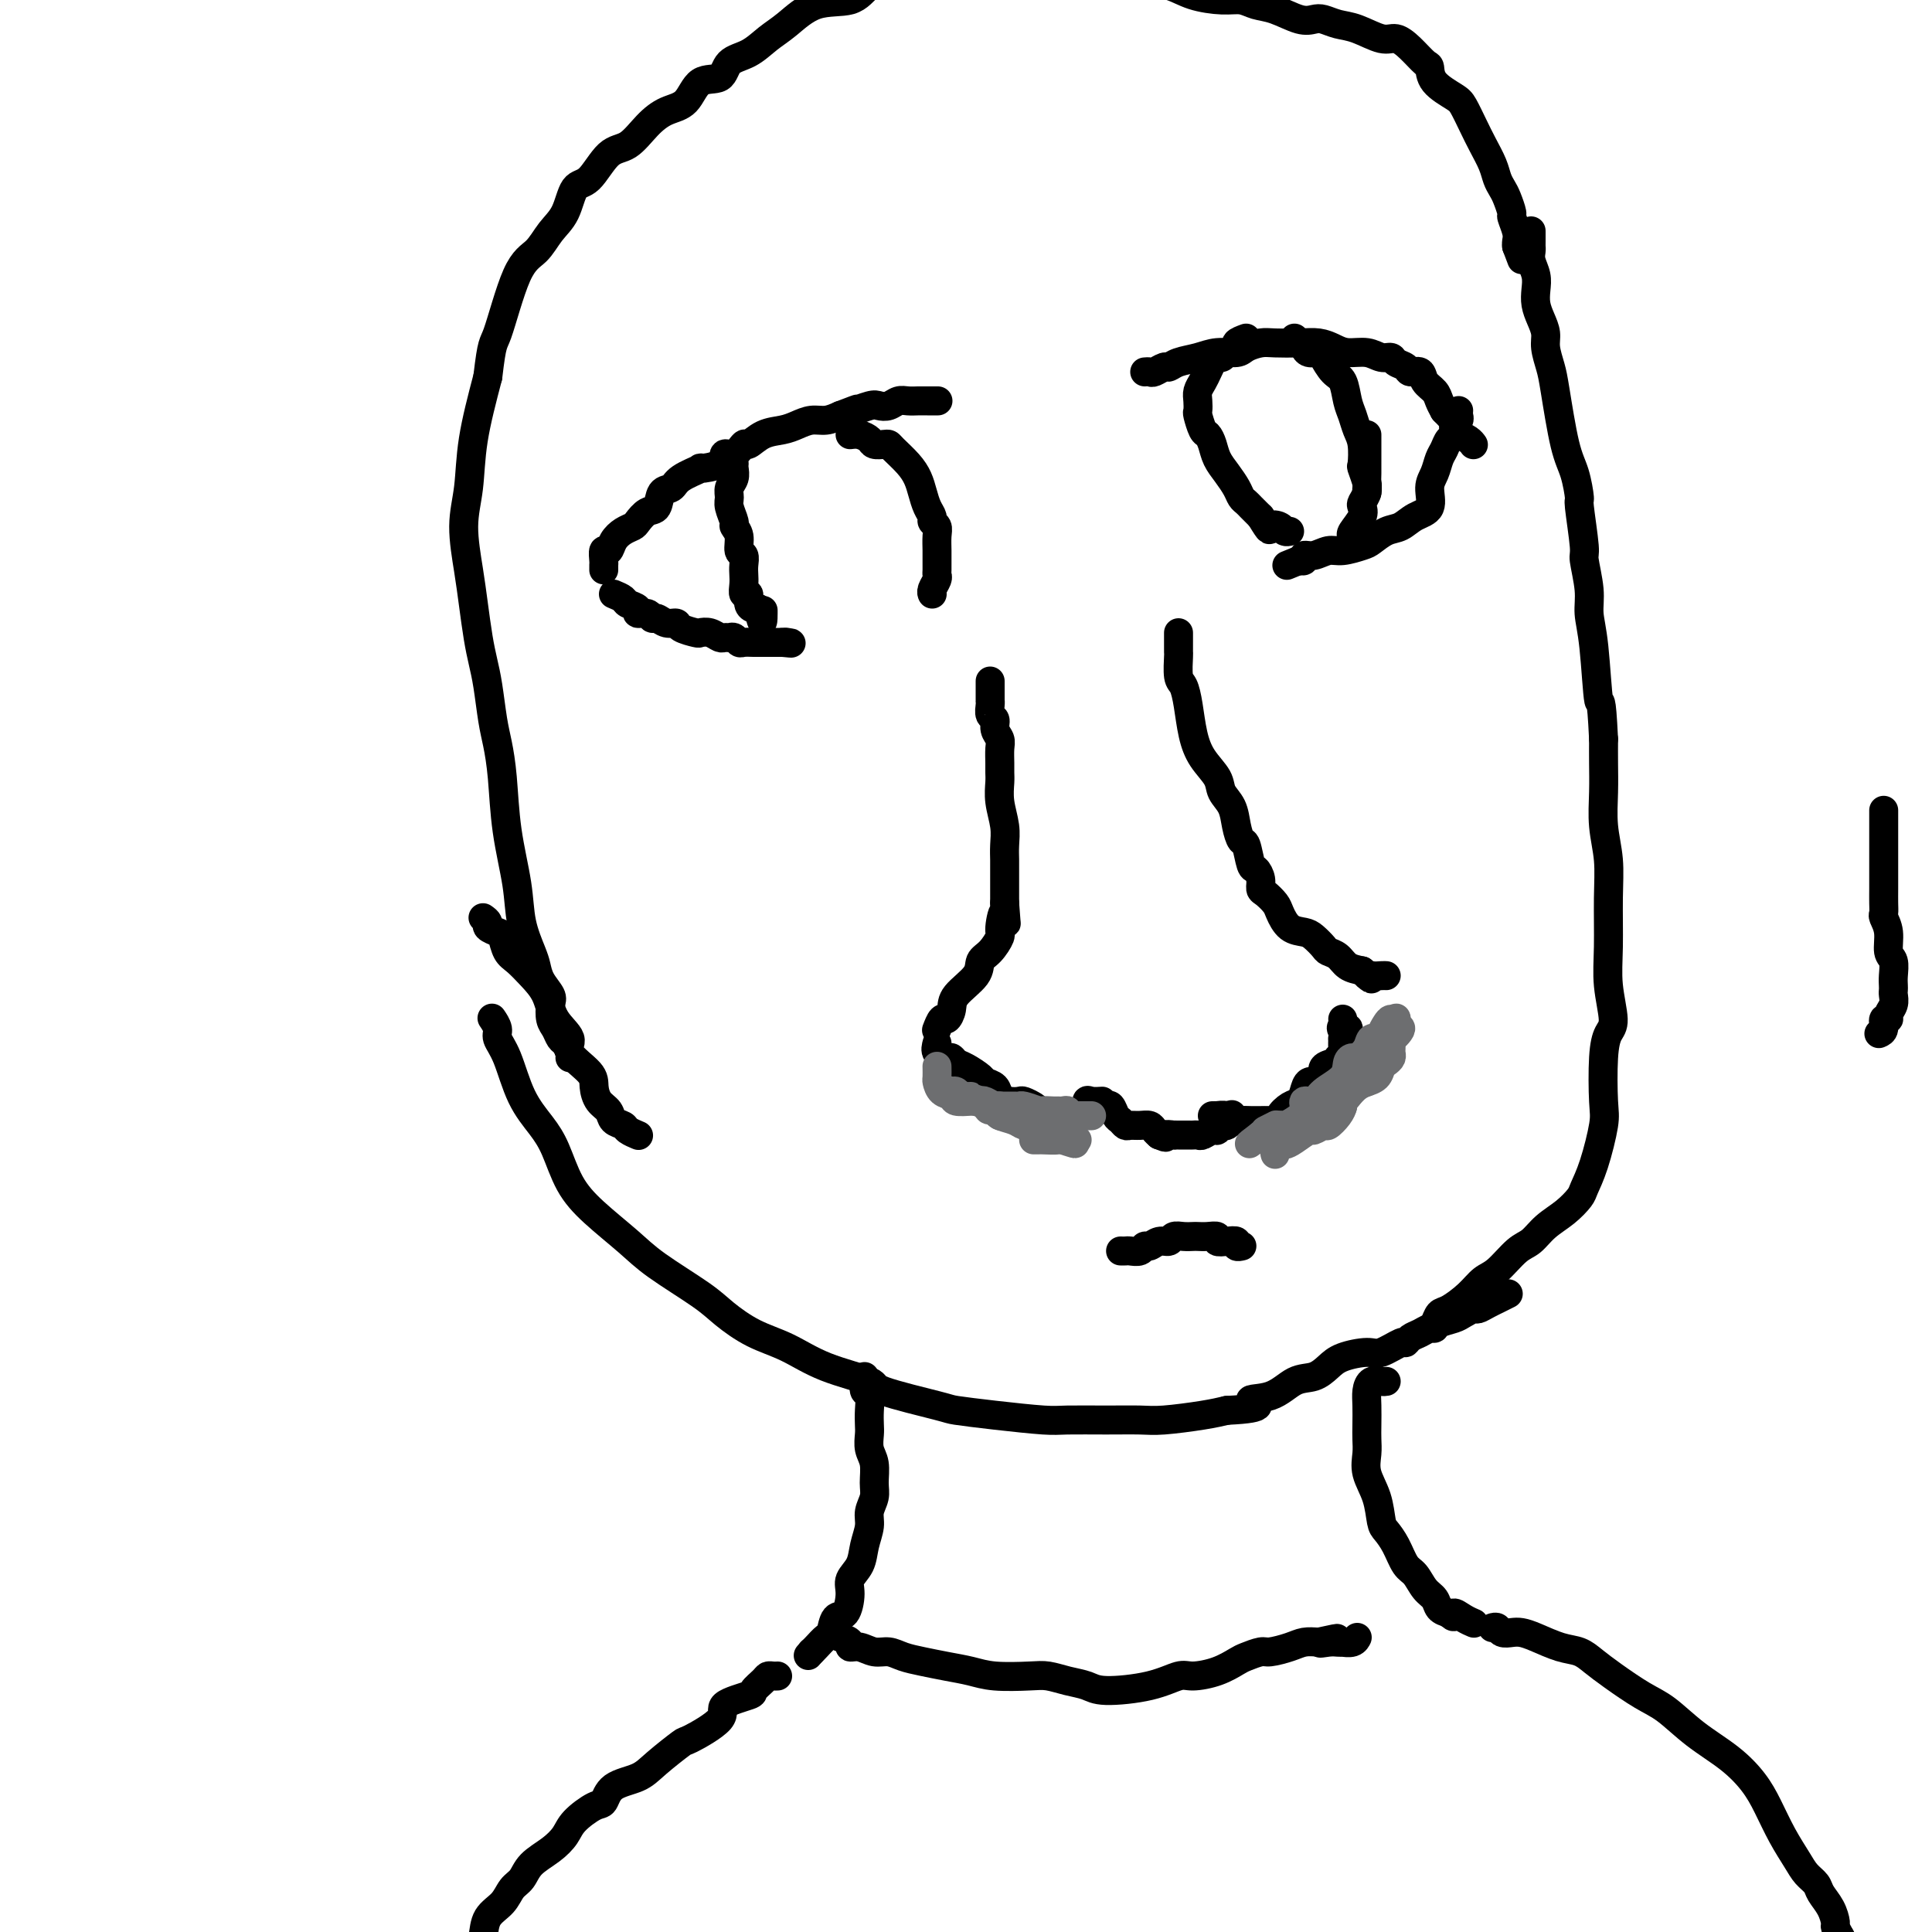 <svg viewBox='0 0 400 400' version='1.1' xmlns='http://www.w3.org/2000/svg' xmlns:xlink='http://www.w3.org/1999/xlink'><g fill='none' stroke='#000000' stroke-width='6' stroke-linecap='round' stroke-linejoin='round'><path d='M102,211c-0.125,-0.184 -0.250,-0.368 0,0c0.250,0.368 0.874,1.287 1,2c0.126,0.713 -0.248,1.220 0,2c0.248,0.780 1.118,1.835 2,4c0.882,2.165 1.776,5.441 3,8c1.224,2.559 2.777,4.400 4,6c1.223,1.600 2.114,2.961 3,5c0.886,2.039 1.766,4.758 3,7c1.234,2.242 2.821,4.006 5,6c2.179,1.994 4.951,4.218 7,6c2.049,1.782 3.375,3.123 6,5c2.625,1.877 6.549,4.291 9,6c2.451,1.709 3.429,2.713 5,4c1.571,1.287 3.735,2.857 6,4c2.265,1.143 4.632,1.858 7,3c2.368,1.142 4.738,2.712 8,4c3.262,1.288 7.417,2.295 9,3c1.583,0.705 0.595,1.107 3,2c2.405,0.893 8.205,2.278 11,3c2.795,0.722 2.587,0.782 4,1c1.413,0.218 4.447,0.594 8,1c3.553,0.406 7.626,0.842 10,1c2.374,0.158 3.051,0.039 5,0c1.949,-0.039 5.171,0.000 8,0c2.829,-0.000 5.263,-0.041 7,0c1.737,0.041 2.775,0.165 5,0c2.225,-0.165 5.636,-0.619 8,-1c2.364,-0.381 3.682,-0.691 5,-1'/><path d='M254,292c9.620,-0.439 5.669,-1.535 5,-2c-0.669,-0.465 1.943,-0.299 4,-1c2.057,-0.701 3.559,-2.269 5,-3c1.441,-0.731 2.821,-0.625 4,-1c1.179,-0.375 2.159,-1.233 3,-2c0.841,-0.767 1.545,-1.445 3,-2c1.455,-0.555 3.660,-0.989 5,-1c1.340,-0.011 1.815,0.401 3,0c1.185,-0.401 3.081,-1.614 4,-2c0.919,-0.386 0.863,0.055 1,0c0.137,-0.055 0.469,-0.606 1,-1c0.531,-0.394 1.262,-0.630 2,-1c0.738,-0.370 1.482,-0.872 2,-1c0.518,-0.128 0.811,0.119 1,0c0.189,-0.119 0.273,-0.606 1,-1c0.727,-0.394 2.095,-0.697 3,-1c0.905,-0.303 1.347,-0.607 2,-1c0.653,-0.393 1.518,-0.875 2,-1c0.482,-0.125 0.581,0.106 1,0c0.419,-0.106 1.156,-0.551 2,-1c0.844,-0.449 1.793,-0.904 2,-1c0.207,-0.096 -0.329,0.166 0,0c0.329,-0.166 1.523,-0.762 2,-1c0.477,-0.238 0.239,-0.119 0,0'/><path d='M296,275c0.343,-0.208 0.686,-0.416 1,-1c0.314,-0.584 0.600,-1.544 1,-2c0.400,-0.456 0.915,-0.409 2,-1c1.085,-0.591 2.741,-1.820 4,-3c1.259,-1.180 2.121,-2.311 3,-3c0.879,-0.689 1.775,-0.936 3,-2c1.225,-1.064 2.780,-2.947 4,-4c1.220,-1.053 2.105,-1.278 3,-2c0.895,-0.722 1.801,-1.942 3,-3c1.199,-1.058 2.693,-1.953 4,-3c1.307,-1.047 2.427,-2.246 3,-3c0.573,-0.754 0.598,-1.065 1,-2c0.402,-0.935 1.182,-2.495 2,-5c0.818,-2.505 1.674,-5.955 2,-8c0.326,-2.045 0.122,-2.684 0,-5c-0.122,-2.316 -0.162,-6.309 0,-9c0.162,-2.691 0.527,-4.079 1,-5c0.473,-0.921 1.056,-1.374 1,-3c-0.056,-1.626 -0.751,-4.424 -1,-7c-0.249,-2.576 -0.053,-4.928 0,-8c0.053,-3.072 -0.038,-6.862 0,-10c0.038,-3.138 0.206,-5.623 0,-8c-0.206,-2.377 -0.787,-4.648 -1,-7c-0.213,-2.352 -0.057,-4.787 0,-7c0.057,-2.213 0.016,-4.204 0,-6c-0.016,-1.796 -0.008,-3.398 0,-5'/><path d='M332,153c-0.493,-10.216 -0.725,-6.755 -1,-8c-0.275,-1.245 -0.595,-7.195 -1,-11c-0.405,-3.805 -0.897,-5.466 -1,-7c-0.103,-1.534 0.183,-2.943 0,-5c-0.183,-2.057 -0.836,-4.763 -1,-6c-0.164,-1.237 0.161,-1.006 0,-3c-0.161,-1.994 -0.806,-6.214 -1,-8c-0.194,-1.786 0.065,-1.138 0,-2c-0.065,-0.862 -0.452,-3.235 -1,-5c-0.548,-1.765 -1.256,-2.923 -2,-6c-0.744,-3.077 -1.523,-8.073 -2,-11c-0.477,-2.927 -0.653,-3.784 -1,-5c-0.347,-1.216 -0.864,-2.790 -1,-4c-0.136,-1.210 0.108,-2.056 0,-3c-0.108,-0.944 -0.569,-1.986 -1,-3c-0.431,-1.014 -0.834,-2.002 -1,-3c-0.166,-0.998 -0.097,-2.008 0,-3c0.097,-0.992 0.222,-1.966 0,-3c-0.222,-1.034 -0.792,-2.127 -1,-3c-0.208,-0.873 -0.056,-1.527 0,-2c0.056,-0.473 0.015,-0.766 0,-1c-0.015,-0.234 -0.004,-0.409 0,-1c0.004,-0.591 0.001,-1.597 0,-2c-0.001,-0.403 -0.001,-0.201 0,0'/><path d='M118,219c0.089,-0.213 0.178,-0.426 0,-1c-0.178,-0.574 -0.623,-1.509 -1,-2c-0.377,-0.491 -0.688,-0.539 -1,-1c-0.312,-0.461 -0.626,-1.333 -1,-2c-0.374,-0.667 -0.807,-1.127 -1,-2c-0.193,-0.873 -0.145,-2.160 0,-3c0.145,-0.840 0.386,-1.233 0,-2c-0.386,-0.767 -1.398,-1.908 -2,-3c-0.602,-1.092 -0.795,-2.135 -1,-3c-0.205,-0.865 -0.422,-1.552 -1,-3c-0.578,-1.448 -1.517,-3.657 -2,-6c-0.483,-2.343 -0.511,-4.819 -1,-8c-0.489,-3.181 -1.441,-7.067 -2,-11c-0.559,-3.933 -0.727,-7.913 -1,-11c-0.273,-3.087 -0.650,-5.281 -1,-7c-0.350,-1.719 -0.671,-2.961 -1,-5c-0.329,-2.039 -0.665,-4.873 -1,-7c-0.335,-2.127 -0.669,-3.547 -1,-5c-0.331,-1.453 -0.660,-2.941 -1,-5c-0.340,-2.059 -0.692,-4.691 -1,-7c-0.308,-2.309 -0.571,-4.296 -1,-7c-0.429,-2.704 -1.022,-6.127 -1,-9c0.022,-2.873 0.660,-5.197 1,-8c0.340,-2.803 0.383,-6.087 1,-10c0.617,-3.913 1.809,-8.457 3,-13'/><path d='M101,78c0.884,-7.565 1.094,-6.478 2,-9c0.906,-2.522 2.507,-8.652 4,-12c1.493,-3.348 2.877,-3.915 4,-5c1.123,-1.085 1.983,-2.687 3,-4c1.017,-1.313 2.190,-2.338 3,-4c0.810,-1.662 1.259,-3.960 2,-5c0.741,-1.040 1.776,-0.821 3,-2c1.224,-1.179 2.639,-3.755 4,-5c1.361,-1.245 2.670,-1.157 4,-2c1.330,-0.843 2.682,-2.615 4,-4c1.318,-1.385 2.602,-2.381 4,-3c1.398,-0.619 2.908,-0.861 4,-2c1.092,-1.139 1.765,-3.176 3,-4c1.235,-0.824 3.031,-0.435 4,-1c0.969,-0.565 1.109,-2.086 2,-3c0.891,-0.914 2.531,-1.223 4,-2c1.469,-0.777 2.765,-2.021 4,-3c1.235,-0.979 2.407,-1.692 4,-3c1.593,-1.308 3.608,-3.211 6,-4c2.392,-0.789 5.163,-0.463 7,-1c1.837,-0.537 2.740,-1.938 4,-3c1.260,-1.062 2.876,-1.786 5,-2c2.124,-0.214 4.757,0.083 6,0c1.243,-0.083 1.097,-0.545 2,-1c0.903,-0.455 2.855,-0.904 5,-1c2.145,-0.096 4.483,0.159 7,0c2.517,-0.159 5.213,-0.733 7,-1c1.787,-0.267 2.665,-0.226 4,0c1.335,0.226 3.129,0.638 5,1c1.871,0.362 3.820,0.675 6,1c2.180,0.325 4.590,0.663 7,1'/><path d='M234,-5c6.292,0.503 4.021,0.761 4,1c-0.021,0.239 2.209,0.460 4,1c1.791,0.540 3.142,1.400 5,2c1.858,0.600 4.223,0.939 6,1c1.777,0.061 2.966,-0.155 4,0c1.034,0.155 1.915,0.682 3,1c1.085,0.318 2.376,0.428 4,1c1.624,0.572 3.580,1.605 5,2c1.420,0.395 2.302,0.152 3,0c0.698,-0.152 1.212,-0.214 2,0c0.788,0.214 1.852,0.703 3,1c1.148,0.297 2.381,0.402 4,1c1.619,0.598 3.625,1.689 5,2c1.375,0.311 2.120,-0.157 3,0c0.880,0.157 1.895,0.938 3,2c1.105,1.062 2.298,2.404 3,3c0.702,0.596 0.912,0.445 1,1c0.088,0.555 0.054,1.817 1,3c0.946,1.183 2.873,2.287 4,3c1.127,0.713 1.454,1.034 2,2c0.546,0.966 1.312,2.577 2,4c0.688,1.423 1.297,2.659 2,4c0.703,1.341 1.499,2.787 2,4c0.501,1.213 0.708,2.193 1,3c0.292,0.807 0.671,1.441 1,2c0.329,0.559 0.610,1.042 1,2c0.390,0.958 0.889,2.389 1,3c0.111,0.611 -0.166,0.401 0,1c0.166,0.599 0.775,2.007 1,3c0.225,0.993 0.064,1.569 0,2c-0.064,0.431 -0.032,0.715 0,1'/><path d='M314,51c1.833,4.833 0.917,2.417 0,0'/><path d='M100,190c0.477,0.337 0.953,0.675 1,1c0.047,0.325 -0.336,0.639 0,1c0.336,0.361 1.391,0.771 2,1c0.609,0.229 0.772,0.279 1,1c0.228,0.721 0.520,2.114 1,3c0.480,0.886 1.146,1.266 2,2c0.854,0.734 1.896,1.823 3,3c1.104,1.177 2.272,2.444 3,4c0.728,1.556 1.018,3.403 2,5c0.982,1.597 2.657,2.946 3,4c0.343,1.054 -0.647,1.815 0,3c0.647,1.185 2.932,2.793 4,4c1.068,1.207 0.920,2.011 1,3c0.080,0.989 0.387,2.163 1,3c0.613,0.837 1.531,1.338 2,2c0.469,0.662 0.490,1.484 1,2c0.510,0.516 1.508,0.726 2,1c0.492,0.274 0.479,0.612 1,1c0.521,0.388 1.578,0.825 2,1c0.422,0.175 0.211,0.087 0,0'/><path d='M205,141c0.000,0.371 0.000,0.742 0,1c-0.000,0.258 -0.001,0.402 0,1c0.001,0.598 0.004,1.651 0,2c-0.004,0.349 -0.016,-0.006 0,0c0.016,0.006 0.061,0.372 0,1c-0.061,0.628 -0.227,1.518 0,2c0.227,0.482 0.845,0.555 1,1c0.155,0.445 -0.155,1.260 0,2c0.155,0.740 0.774,1.404 1,2c0.226,0.596 0.060,1.123 0,2c-0.060,0.877 -0.012,2.103 0,3c0.012,0.897 -0.011,1.464 0,2c0.011,0.536 0.055,1.040 0,2c-0.055,0.960 -0.211,2.377 0,4c0.211,1.623 0.789,3.453 1,5c0.211,1.547 0.057,2.812 0,4c-0.057,1.188 -0.015,2.298 0,3c0.015,0.702 0.004,0.997 0,2c-0.004,1.003 -0.001,2.715 0,4c0.001,1.285 0.001,2.142 0,3'/><path d='M208,187c0.531,7.408 0.359,2.929 0,2c-0.359,-0.929 -0.905,1.692 -1,3c-0.095,1.308 0.262,1.302 0,2c-0.262,0.698 -1.141,2.102 -2,3c-0.859,0.898 -1.697,1.292 -2,2c-0.303,0.708 -0.070,1.729 -1,3c-0.930,1.271 -3.023,2.793 -4,4c-0.977,1.207 -0.836,2.100 -1,3c-0.164,0.900 -0.632,1.808 -1,2c-0.368,0.192 -0.638,-0.333 -1,0c-0.362,0.333 -0.818,1.524 -1,2c-0.182,0.476 -0.091,0.238 0,0'/><path d='M244,131c0.002,0.619 0.003,1.239 0,2c-0.003,0.761 -0.012,1.664 0,2c0.012,0.336 0.044,0.105 0,1c-0.044,0.895 -0.165,2.917 0,4c0.165,1.083 0.615,1.227 1,2c0.385,0.773 0.704,2.174 1,4c0.296,1.826 0.569,4.077 1,6c0.431,1.923 1.018,3.518 2,5c0.982,1.482 2.357,2.849 3,4c0.643,1.151 0.553,2.084 1,3c0.447,0.916 1.429,1.815 2,3c0.571,1.185 0.730,2.656 1,4c0.270,1.344 0.651,2.562 1,3c0.349,0.438 0.667,0.096 1,1c0.333,0.904 0.679,3.053 1,4c0.321,0.947 0.615,0.691 1,1c0.385,0.309 0.862,1.184 1,2c0.138,0.816 -0.063,1.574 0,2c0.063,0.426 0.391,0.520 1,1c0.609,0.480 1.500,1.346 2,2c0.500,0.654 0.610,1.096 1,2c0.390,0.904 1.059,2.270 2,3c0.941,0.730 2.153,0.825 3,1c0.847,0.175 1.328,0.432 2,1c0.672,0.568 1.534,1.448 2,2c0.466,0.552 0.537,0.777 1,1c0.463,0.223 1.317,0.445 2,1c0.683,0.555 1.195,1.444 2,2c0.805,0.556 1.902,0.778 3,1'/><path d='M282,201c3.288,2.702 1.508,1.456 1,1c-0.508,-0.456 0.256,-0.122 1,0c0.744,0.122 1.470,0.033 2,0c0.530,-0.033 0.866,-0.009 1,0c0.134,0.009 0.067,0.005 0,0'/><path d='M194,216c-0.202,0.725 -0.403,1.450 0,2c0.403,0.550 1.411,0.925 2,1c0.589,0.075 0.758,-0.148 1,0c0.242,0.148 0.555,0.669 1,1c0.445,0.331 1.022,0.474 2,1c0.978,0.526 2.359,1.437 3,2c0.641,0.563 0.543,0.778 1,1c0.457,0.222 1.469,0.451 2,1c0.531,0.549 0.580,1.418 1,2c0.420,0.582 1.212,0.877 2,1c0.788,0.123 1.572,0.075 2,0c0.428,-0.075 0.500,-0.178 1,0c0.500,0.178 1.428,0.636 2,1c0.572,0.364 0.788,0.633 1,1c0.212,0.367 0.422,0.830 1,1c0.578,0.170 1.526,0.045 2,0c0.474,-0.045 0.474,-0.012 1,0c0.526,0.012 1.579,0.003 2,0c0.421,-0.003 0.211,-0.002 0,0'/><path d='M221,231c2.266,0.457 1.929,0.098 2,0c0.071,-0.098 0.548,0.065 1,0c0.452,-0.065 0.878,-0.357 1,-1c0.122,-0.643 -0.060,-1.636 0,-2c0.060,-0.364 0.362,-0.098 1,0c0.638,0.098 1.611,0.028 2,0c0.389,-0.028 0.195,-0.014 0,0'/><path d='M226,229c0.756,-0.015 1.512,-0.029 2,0c0.488,0.029 0.708,0.103 1,0c0.292,-0.103 0.655,-0.381 1,0c0.345,0.381 0.673,1.423 1,2c0.327,0.577 0.655,0.690 1,1c0.345,0.310 0.708,0.818 1,1c0.292,0.182 0.512,0.038 1,0c0.488,-0.038 1.244,0.031 2,0c0.756,-0.031 1.511,-0.162 2,0c0.489,0.162 0.711,0.618 1,1c0.289,0.382 0.644,0.691 1,1'/><path d='M240,235c2.269,0.928 0.940,0.249 1,0c0.060,-0.249 1.507,-0.067 2,0c0.493,0.067 0.030,0.018 0,0c-0.030,-0.018 0.372,-0.004 1,0c0.628,0.004 1.481,-0.003 2,0c0.519,0.003 0.704,0.016 1,0c0.296,-0.016 0.705,-0.061 1,0c0.295,0.061 0.478,0.229 1,0c0.522,-0.229 1.383,-0.853 2,-1c0.617,-0.147 0.988,0.184 1,0c0.012,-0.184 -0.337,-0.884 0,-1c0.337,-0.116 1.360,0.354 2,0c0.640,-0.354 0.897,-1.530 1,-2c0.103,-0.470 0.051,-0.235 0,0'/><path d='M251,231c0.468,-0.008 0.936,-0.016 1,0c0.064,0.016 -0.278,0.057 0,0c0.278,-0.057 1.174,-0.211 2,0c0.826,0.211 1.583,0.789 2,1c0.417,0.211 0.495,0.056 1,0c0.505,-0.056 1.435,-0.015 2,0c0.565,0.015 0.763,0.002 1,0c0.237,-0.002 0.514,0.007 1,0c0.486,-0.007 1.180,-0.028 2,0c0.820,0.028 1.764,0.107 2,0c0.236,-0.107 -0.236,-0.401 0,-1c0.236,-0.599 1.180,-1.505 2,-2c0.820,-0.495 1.516,-0.579 2,-1c0.484,-0.421 0.755,-1.177 1,-2c0.245,-0.823 0.465,-1.712 1,-2c0.535,-0.288 1.386,0.025 2,0c0.614,-0.025 0.991,-0.388 1,-1c0.009,-0.612 -0.352,-1.472 0,-2c0.352,-0.528 1.415,-0.723 2,-1c0.585,-0.277 0.693,-0.635 1,-1c0.307,-0.365 0.814,-0.737 1,-1c0.186,-0.263 0.050,-0.417 0,-1c-0.050,-0.583 -0.014,-1.595 0,-2c0.014,-0.405 0.007,-0.202 0,0'/><path d='M278,215c2.321,-3.038 0.622,-2.134 0,-2c-0.622,0.134 -0.167,-0.502 0,-1c0.167,-0.498 0.048,-0.856 0,-1c-0.048,-0.144 -0.024,-0.072 0,0'/></g>
<g fill='none' stroke='#6D6E70' stroke-width='6' stroke-linecap='round' stroke-linejoin='round'><path d='M194,221c-0.004,-0.211 -0.008,-0.422 0,0c0.008,0.422 0.027,1.476 0,2c-0.027,0.524 -0.102,0.519 0,1c0.102,0.481 0.381,1.450 1,2c0.619,0.550 1.579,0.682 2,1c0.421,0.318 0.302,0.821 1,1c0.698,0.179 2.214,0.034 3,0c0.786,-0.034 0.841,0.043 1,0c0.159,-0.043 0.423,-0.208 1,0c0.577,0.208 1.468,0.788 2,1c0.532,0.212 0.706,0.057 1,0c0.294,-0.057 0.707,-0.016 1,0c0.293,0.016 0.465,0.007 1,0c0.535,-0.007 1.432,-0.012 2,0c0.568,0.012 0.807,0.042 1,0c0.193,-0.042 0.341,-0.155 1,0c0.659,0.155 1.830,0.577 3,1'/><path d='M215,230c2.903,0.464 1.160,0.123 1,0c-0.160,-0.123 1.261,-0.029 2,0c0.739,0.029 0.795,-0.006 1,0c0.205,0.006 0.559,0.054 1,0c0.441,-0.054 0.967,-0.211 1,0c0.033,0.211 -0.429,0.789 -1,1c-0.571,0.211 -1.252,0.057 -2,0c-0.748,-0.057 -1.563,-0.015 -2,0c-0.437,0.015 -0.497,0.004 -1,0c-0.503,-0.004 -1.448,-0.001 -2,0c-0.552,0.001 -0.711,0.001 -1,0c-0.289,-0.001 -0.707,-0.003 -1,0c-0.293,0.003 -0.460,0.011 -1,0c-0.540,-0.011 -1.453,-0.041 -2,0c-0.547,0.041 -0.728,0.155 -1,0c-0.272,-0.155 -0.636,-0.577 -1,-1'/><path d='M206,230c-2.437,-0.160 -1.028,-0.561 -1,-1c0.028,-0.439 -1.324,-0.916 -2,-1c-0.676,-0.084 -0.677,0.225 -1,0c-0.323,-0.225 -0.970,-0.984 -1,-1c-0.030,-0.016 0.555,0.713 1,1c0.445,0.287 0.748,0.133 1,0c0.252,-0.133 0.451,-0.246 1,0c0.549,0.246 1.446,0.851 2,1c0.554,0.149 0.763,-0.157 1,0c0.237,0.157 0.501,0.778 1,1c0.499,0.222 1.233,0.045 2,0c0.767,-0.045 1.567,0.040 2,0c0.433,-0.040 0.500,-0.207 1,0c0.500,0.207 1.433,0.787 2,1c0.567,0.213 0.768,0.057 1,0c0.232,-0.057 0.495,-0.016 1,0c0.505,0.016 1.253,0.008 2,0'/><path d='M219,231c2.649,0.464 1.273,0.124 1,0c-0.273,-0.124 0.557,-0.033 1,0c0.443,0.033 0.497,0.009 1,0c0.503,-0.009 1.454,-0.002 2,0c0.546,0.002 0.685,0.001 1,0c0.315,-0.001 0.804,-0.000 1,0c0.196,0.000 0.098,0.000 0,0'/><path d='M264,239c-0.093,-0.306 -0.186,-0.612 0,-1c0.186,-0.388 0.650,-0.859 1,-1c0.350,-0.141 0.584,0.049 1,0c0.416,-0.049 1.014,-0.337 2,-1c0.986,-0.663 2.362,-1.700 3,-2c0.638,-0.300 0.539,0.137 1,0c0.461,-0.137 1.482,-0.848 2,-1c0.518,-0.152 0.533,0.255 1,0c0.467,-0.255 1.384,-1.173 2,-2c0.616,-0.827 0.929,-1.565 1,-2c0.071,-0.435 -0.101,-0.567 0,-1c0.101,-0.433 0.475,-1.166 1,-2c0.525,-0.834 1.201,-1.767 2,-2c0.799,-0.233 1.719,0.236 2,0c0.281,-0.236 -0.079,-1.176 0,-2c0.079,-0.824 0.596,-1.533 1,-2c0.404,-0.467 0.696,-0.692 1,-1c0.304,-0.308 0.620,-0.698 1,-1c0.380,-0.302 0.823,-0.515 1,-1c0.177,-0.485 0.089,-1.243 0,-2'/><path d='M287,215c1.623,-2.357 0.682,-0.249 1,0c0.318,0.249 1.896,-1.360 2,-2c0.104,-0.640 -1.266,-0.309 -2,0c-0.734,0.309 -0.830,0.598 -1,1c-0.170,0.402 -0.412,0.916 -1,1c-0.588,0.084 -1.520,-0.263 -2,0c-0.480,0.263 -0.507,1.137 -1,2c-0.493,0.863 -1.452,1.715 -2,2c-0.548,0.285 -0.684,0.004 -1,0c-0.316,-0.004 -0.811,0.271 -1,1c-0.189,0.729 -0.074,1.914 -1,3c-0.926,1.086 -2.895,2.073 -4,3c-1.105,0.927 -1.346,1.793 -2,2c-0.654,0.207 -1.719,-0.247 -2,0c-0.281,0.247 0.223,1.193 0,2c-0.223,0.807 -1.172,1.474 -2,2c-0.828,0.526 -1.534,0.912 -2,1c-0.466,0.088 -0.692,-0.121 -1,0c-0.308,0.121 -0.698,0.571 -1,1c-0.302,0.429 -0.515,0.837 -1,1c-0.485,0.163 -1.243,0.082 -2,0'/><path d='M261,235c-4.514,3.448 -1.298,1.068 0,0c1.298,-1.068 0.680,-0.824 1,-1c0.320,-0.176 1.580,-0.772 2,-1c0.420,-0.228 0.000,-0.088 1,0c1.000,0.088 3.420,0.126 5,0c1.580,-0.126 2.321,-0.414 3,-1c0.679,-0.586 1.298,-1.470 2,-2c0.702,-0.530 1.489,-0.706 2,-1c0.511,-0.294 0.748,-0.705 1,-1c0.252,-0.295 0.519,-0.473 1,-1c0.481,-0.527 1.176,-1.402 2,-2c0.824,-0.598 1.779,-0.920 2,-1c0.221,-0.080 -0.291,0.081 0,0c0.291,-0.081 1.384,-0.403 2,-1c0.616,-0.597 0.753,-1.468 1,-2c0.247,-0.532 0.602,-0.724 1,-1c0.398,-0.276 0.839,-0.638 1,-1c0.161,-0.362 0.043,-0.726 0,-1c-0.043,-0.274 -0.012,-0.458 0,-1c0.012,-0.542 0.003,-1.440 0,-2c-0.003,-0.560 -0.002,-0.780 0,-1'/><path d='M288,214c0.694,-1.497 0.929,-0.739 1,-1c0.071,-0.261 -0.024,-1.541 0,-2c0.024,-0.459 0.165,-0.095 0,0c-0.165,0.095 -0.636,-0.078 -1,0c-0.364,0.078 -0.622,0.406 -1,1c-0.378,0.594 -0.876,1.454 -1,2c-0.124,0.546 0.125,0.779 0,1c-0.125,0.221 -0.625,0.430 -1,1c-0.375,0.570 -0.625,1.501 -1,2c-0.375,0.499 -0.874,0.566 -1,1c-0.126,0.434 0.121,1.233 0,2c-0.121,0.767 -0.611,1.501 -1,2c-0.389,0.499 -0.679,0.764 -1,1c-0.321,0.236 -0.674,0.442 -1,1c-0.326,0.558 -0.623,1.469 -1,2c-0.377,0.531 -0.832,0.681 -1,1c-0.168,0.319 -0.048,0.805 0,1c0.048,0.195 0.024,0.097 0,0'/><path d='M271,234c0.190,-0.480 0.379,-0.959 1,-1c0.621,-0.041 1.673,0.357 2,0c0.327,-0.357 -0.070,-1.469 0,-2c0.070,-0.531 0.606,-0.483 1,-1c0.394,-0.517 0.644,-1.601 1,-2c0.356,-0.399 0.816,-0.114 1,0c0.184,0.114 0.092,0.057 0,0'/><path d='M197,226c0.316,-0.120 0.633,-0.239 1,0c0.367,0.239 0.785,0.838 1,1c0.215,0.162 0.227,-0.111 1,0c0.773,0.111 2.308,0.607 3,1c0.692,0.393 0.541,0.683 1,1c0.459,0.317 1.526,0.660 2,1c0.474,0.340 0.353,0.678 1,1c0.647,0.322 2.060,0.629 3,1c0.940,0.371 1.407,0.807 2,1c0.593,0.193 1.312,0.143 2,0c0.688,-0.143 1.345,-0.378 2,0c0.655,0.378 1.309,1.369 2,2c0.691,0.631 1.420,0.901 2,1c0.580,0.099 1.011,0.027 1,0c-0.011,-0.027 -0.465,-0.007 0,0c0.465,0.007 1.847,0.002 2,0c0.153,-0.002 -0.924,-0.001 -2,0'/><path d='M221,236c3.501,1.547 0.255,0.415 -1,0c-1.255,-0.415 -0.519,-0.111 -1,0c-0.481,0.111 -2.181,0.030 -3,0c-0.819,-0.030 -0.759,-0.008 -1,0c-0.241,0.008 -0.783,0.002 -1,0c-0.217,-0.002 -0.108,-0.001 0,0'/></g>
<g fill='none' stroke='#000000' stroke-width='6' stroke-linecap='round' stroke-linejoin='round'><path d='M125,118c-0.007,-0.373 -0.014,-0.747 0,-1c0.014,-0.253 0.048,-0.386 0,-1c-0.048,-0.614 -0.178,-1.709 0,-2c0.178,-0.291 0.663,0.221 1,0c0.337,-0.221 0.527,-1.177 1,-2c0.473,-0.823 1.230,-1.514 2,-2c0.770,-0.486 1.553,-0.768 2,-1c0.447,-0.232 0.557,-0.415 1,-1c0.443,-0.585 1.218,-1.574 2,-2c0.782,-0.426 1.571,-0.290 2,-1c0.429,-0.710 0.500,-2.267 1,-3c0.500,-0.733 1.431,-0.643 2,-1c0.569,-0.357 0.778,-1.162 2,-2c1.222,-0.838 3.457,-1.711 4,-2c0.543,-0.289 -0.608,0.006 0,0c0.608,-0.006 2.973,-0.311 4,-1c1.027,-0.689 0.714,-1.760 1,-2c0.286,-0.240 1.172,0.353 2,0c0.828,-0.353 1.600,-1.652 2,-2c0.400,-0.348 0.428,0.257 1,0c0.572,-0.257 1.689,-1.374 3,-2c1.311,-0.626 2.815,-0.759 4,-1c1.185,-0.241 2.050,-0.590 3,-1c0.950,-0.410 1.987,-0.879 3,-1c1.013,-0.121 2.004,0.108 3,0c0.996,-0.108 1.998,-0.554 3,-1'/><path d='M174,86c5.628,-2.178 3.199,-1.123 3,-1c-0.199,0.123 1.833,-0.685 3,-1c1.167,-0.315 1.468,-0.137 2,0c0.532,0.137 1.295,0.233 2,0c0.705,-0.233 1.354,-0.794 2,-1c0.646,-0.206 1.291,-0.055 2,0c0.709,0.055 1.483,0.015 2,0c0.517,-0.015 0.778,-0.004 1,0c0.222,0.004 0.406,0.001 1,0c0.594,-0.001 1.598,-0.000 2,0c0.402,0.000 0.201,0.000 0,0'/><path d='M127,123c0.797,0.331 1.593,0.662 2,1c0.407,0.338 0.424,0.683 1,1c0.576,0.317 1.712,0.606 2,1c0.288,0.394 -0.271,0.894 0,1c0.271,0.106 1.372,-0.183 2,0c0.628,0.183 0.782,0.836 1,1c0.218,0.164 0.500,-0.163 1,0c0.500,0.163 1.218,0.814 2,1c0.782,0.186 1.627,-0.095 2,0c0.373,0.095 0.275,0.565 1,1c0.725,0.435 2.274,0.834 3,1c0.726,0.166 0.628,0.097 1,0c0.372,-0.097 1.213,-0.223 2,0c0.787,0.223 1.521,0.796 2,1c0.479,0.204 0.705,0.041 1,0c0.295,-0.041 0.660,0.042 1,0c0.340,-0.042 0.654,-0.207 1,0c0.346,0.207 0.722,0.788 1,1c0.278,0.212 0.456,0.057 1,0c0.544,-0.057 1.454,-0.015 2,0c0.546,0.015 0.726,0.004 1,0c0.274,-0.004 0.640,-0.001 1,0c0.360,0.001 0.712,0.000 1,0c0.288,-0.000 0.511,-0.000 1,0c0.489,0.000 1.245,0.000 2,0'/><path d='M162,133c3.022,0.311 1.578,0.089 1,0c-0.578,-0.089 -0.289,-0.044 0,0'/><path d='M152,96c-0.031,0.243 -0.062,0.487 0,1c0.062,0.513 0.217,1.297 0,2c-0.217,0.703 -0.805,1.326 -1,2c-0.195,0.674 0.004,1.401 0,2c-0.004,0.599 -0.212,1.071 0,2c0.212,0.929 0.845,2.314 1,3c0.155,0.686 -0.169,0.673 0,1c0.169,0.327 0.830,0.994 1,2c0.170,1.006 -0.150,2.352 0,3c0.150,0.648 0.771,0.598 1,1c0.229,0.402 0.065,1.255 0,2c-0.065,0.745 -0.032,1.383 0,2c0.032,0.617 0.064,1.213 0,2c-0.064,0.787 -0.224,1.766 0,2c0.224,0.234 0.833,-0.278 1,0c0.167,0.278 -0.109,1.344 0,2c0.109,0.656 0.603,0.902 1,1c0.397,0.098 0.699,0.049 1,0'/><path d='M157,126c1.000,4.889 1.000,2.111 1,1c0.000,-1.111 0.000,-0.556 0,0'/><path d='M176,90c0.635,-0.083 1.270,-0.166 2,0c0.730,0.166 1.556,0.582 2,1c0.444,0.418 0.507,0.839 1,1c0.493,0.161 1.417,0.062 2,0c0.583,-0.062 0.825,-0.089 1,0c0.175,0.089 0.284,0.292 1,1c0.716,0.708 2.038,1.919 3,3c0.962,1.081 1.563,2.030 2,3c0.437,0.970 0.709,1.961 1,3c0.291,1.039 0.600,2.126 1,3c0.400,0.874 0.892,1.536 1,2c0.108,0.464 -0.167,0.729 0,1c0.167,0.271 0.777,0.549 1,1c0.223,0.451 0.060,1.077 0,2c-0.060,0.923 -0.015,2.144 0,3c0.015,0.856 0.000,1.346 0,2c-0.000,0.654 0.014,1.471 0,2c-0.014,0.529 -0.056,0.769 0,1c0.056,0.231 0.211,0.454 0,1c-0.211,0.546 -0.788,1.416 -1,2c-0.212,0.584 -0.061,0.881 0,1c0.061,0.119 0.030,0.059 0,0'/><path d='M237,77c0.364,-0.032 0.729,-0.064 1,0c0.271,0.064 0.449,0.225 1,0c0.551,-0.225 1.476,-0.835 2,-1c0.524,-0.165 0.648,0.114 1,0c0.352,-0.114 0.933,-0.622 2,-1c1.067,-0.378 2.621,-0.627 4,-1c1.379,-0.373 2.583,-0.871 4,-1c1.417,-0.129 3.046,0.109 4,0c0.954,-0.109 1.231,-0.566 2,-1c0.769,-0.434 2.029,-0.846 3,-1c0.971,-0.154 1.651,-0.051 3,0c1.349,0.051 3.365,0.051 5,0c1.635,-0.051 2.889,-0.153 4,0c1.111,0.153 2.081,0.562 3,1c0.919,0.438 1.789,0.905 3,1c1.211,0.095 2.762,-0.182 4,0c1.238,0.182 2.162,0.824 3,1c0.838,0.176 1.591,-0.112 2,0c0.409,0.112 0.476,0.624 1,1c0.524,0.376 1.506,0.614 2,1c0.494,0.386 0.499,0.918 1,1c0.501,0.082 1.496,-0.287 2,0c0.504,0.287 0.517,1.232 1,2c0.483,0.768 1.438,1.361 2,2c0.562,0.639 0.732,1.326 1,2c0.268,0.674 0.634,1.337 1,2'/><path d='M299,85c1.710,1.742 0.987,1.096 1,1c0.013,-0.096 0.764,0.356 1,1c0.236,0.644 -0.042,1.479 0,2c0.042,0.521 0.403,0.728 1,1c0.597,0.272 1.428,0.609 2,1c0.572,0.391 0.885,0.836 1,1c0.115,0.164 0.033,0.047 0,0c-0.033,-0.047 -0.016,-0.023 0,0'/><path d='M302,85c-0.032,0.325 -0.064,0.649 0,1c0.064,0.351 0.224,0.727 0,1c-0.224,0.273 -0.834,0.442 -1,1c-0.166,0.558 0.111,1.504 0,2c-0.111,0.496 -0.608,0.543 -1,1c-0.392,0.457 -0.677,1.323 -1,2c-0.323,0.677 -0.684,1.164 -1,2c-0.316,0.836 -0.587,2.021 -1,3c-0.413,0.979 -0.967,1.753 -1,3c-0.033,1.247 0.454,2.968 0,4c-0.454,1.032 -1.849,1.375 -3,2c-1.151,0.625 -2.058,1.530 -3,2c-0.942,0.470 -1.918,0.503 -3,1c-1.082,0.497 -2.271,1.458 -3,2c-0.729,0.542 -0.998,0.666 -2,1c-1.002,0.334 -2.737,0.878 -4,1c-1.263,0.122 -2.054,-0.177 -3,0c-0.946,0.177 -2.047,0.831 -3,1c-0.953,0.169 -1.756,-0.147 -2,0c-0.244,0.147 0.073,0.756 0,1c-0.073,0.244 -0.537,0.122 -1,0'/><path d='M269,116c-4.500,1.833 -2.250,0.917 0,0'/><path d='M268,70c0.325,0.340 0.650,0.681 1,1c0.350,0.319 0.727,0.618 1,1c0.273,0.382 0.444,0.849 1,1c0.556,0.151 1.497,-0.013 2,0c0.503,0.013 0.569,0.205 1,1c0.431,0.795 1.229,2.194 2,3c0.771,0.806 1.517,1.018 2,2c0.483,0.982 0.704,2.733 1,4c0.296,1.267 0.667,2.049 1,3c0.333,0.951 0.629,2.069 1,3c0.371,0.931 0.817,1.674 1,3c0.183,1.326 0.101,3.235 0,4c-0.101,0.765 -0.223,0.387 0,1c0.223,0.613 0.792,2.216 1,3c0.208,0.784 0.056,0.750 0,1c-0.056,0.250 -0.016,0.786 0,1c0.016,0.214 0.008,0.107 0,0'/><path d='M280,111c-0.224,-0.139 -0.449,-0.278 0,-1c0.449,-0.722 1.570,-2.028 2,-3c0.430,-0.972 0.168,-1.611 0,-2c-0.168,-0.389 -0.241,-0.529 0,-1c0.241,-0.471 0.797,-1.273 1,-2c0.203,-0.727 0.054,-1.377 0,-2c-0.054,-0.623 -0.015,-1.217 0,-2c0.015,-0.783 0.004,-1.754 0,-2c-0.004,-0.246 -0.001,0.232 0,0c0.001,-0.232 0.000,-1.173 0,-2c-0.000,-0.827 -0.000,-1.541 0,-2c0.000,-0.459 0.000,-0.662 0,-1c-0.000,-0.338 -0.000,-0.811 0,-1c0.000,-0.189 0.000,-0.095 0,0'/><path d='M258,70c-0.900,0.331 -1.799,0.663 -2,1c-0.201,0.337 0.297,0.681 0,1c-0.297,0.319 -1.389,0.613 -2,1c-0.611,0.387 -0.741,0.866 -1,1c-0.259,0.134 -0.648,-0.077 -1,0c-0.352,0.077 -0.669,0.443 -1,1c-0.331,0.557 -0.677,1.305 -1,2c-0.323,0.695 -0.623,1.336 -1,2c-0.377,0.664 -0.830,1.351 -1,2c-0.170,0.649 -0.057,1.258 0,2c0.057,0.742 0.057,1.615 0,2c-0.057,0.385 -0.171,0.280 0,1c0.171,0.720 0.626,2.265 1,3c0.374,0.735 0.667,0.662 1,1c0.333,0.338 0.705,1.088 1,2c0.295,0.912 0.513,1.984 1,3c0.487,1.016 1.244,1.974 2,3c0.756,1.026 1.512,2.120 2,3c0.488,0.880 0.708,1.545 1,2c0.292,0.455 0.656,0.699 1,1c0.344,0.301 0.670,0.658 1,1c0.330,0.342 0.666,0.669 1,1c0.334,0.331 0.667,0.665 1,1'/><path d='M261,107c2.355,3.873 1.741,2.554 2,2c0.259,-0.554 1.389,-0.344 2,0c0.611,0.344 0.703,0.824 1,1c0.297,0.176 0.799,0.050 1,0c0.201,-0.050 0.100,-0.025 0,0'/><path d='M389,214c0.455,-0.191 0.910,-0.383 1,-1c0.090,-0.617 -0.186,-1.661 0,-2c0.186,-0.339 0.834,0.025 1,0c0.166,-0.025 -0.152,-0.440 0,-1c0.152,-0.560 0.772,-1.265 1,-2c0.228,-0.735 0.062,-1.499 0,-2c-0.062,-0.501 -0.021,-0.737 0,-1c0.021,-0.263 0.021,-0.552 0,-1c-0.021,-0.448 -0.062,-1.055 0,-2c0.062,-0.945 0.227,-2.227 0,-3c-0.227,-0.773 -0.845,-1.036 -1,-2c-0.155,-0.964 0.155,-2.630 0,-4c-0.155,-1.370 -0.774,-2.444 -1,-3c-0.226,-0.556 -0.061,-0.596 0,-1c0.061,-0.404 0.016,-1.174 0,-2c-0.016,-0.826 -0.004,-1.708 0,-3c0.004,-1.292 0.001,-2.995 0,-4c-0.001,-1.005 -0.000,-1.314 0,-2c0.000,-0.686 0.000,-1.751 0,-3c-0.000,-1.249 -0.000,-2.682 0,-4c0.000,-1.318 0.000,-2.519 0,-3c-0.000,-0.481 -0.000,-0.240 0,0'/><path d='M232,259c0.363,0.009 0.727,0.018 1,0c0.273,-0.018 0.457,-0.061 1,0c0.543,0.061 1.445,0.228 2,0c0.555,-0.228 0.764,-0.849 1,-1c0.236,-0.151 0.500,0.170 1,0c0.500,-0.170 1.237,-0.830 2,-1c0.763,-0.170 1.552,0.151 2,0c0.448,-0.151 0.556,-0.772 1,-1c0.444,-0.228 1.223,-0.062 2,0c0.777,0.062 1.552,0.020 2,0c0.448,-0.020 0.570,-0.019 1,0c0.430,0.019 1.167,0.057 2,0c0.833,-0.057 1.763,-0.208 2,0c0.237,0.208 -0.220,0.774 0,1c0.220,0.226 1.117,0.113 2,0c0.883,-0.113 1.752,-0.226 2,0c0.248,0.226 -0.126,0.792 0,1c0.126,0.208 0.750,0.060 1,0c0.250,-0.060 0.125,-0.030 0,0'/><path d='M179,286c-0.008,-0.478 -0.016,-0.957 0,-1c0.016,-0.043 0.057,0.348 0,1c-0.057,0.652 -0.211,1.563 0,2c0.211,0.437 0.788,0.399 1,1c0.212,0.601 0.061,1.839 0,3c-0.061,1.161 -0.031,2.243 0,3c0.031,0.757 0.062,1.189 0,2c-0.062,0.811 -0.217,2.002 0,3c0.217,0.998 0.805,1.803 1,3c0.195,1.197 -0.004,2.788 0,4c0.004,1.212 0.210,2.046 0,3c-0.210,0.954 -0.834,2.026 -1,3c-0.166,0.974 0.128,1.848 0,3c-0.128,1.152 -0.677,2.583 -1,4c-0.323,1.417 -0.419,2.822 -1,4c-0.581,1.178 -1.647,2.130 -2,3c-0.353,0.870 0.009,1.657 0,3c-0.009,1.343 -0.387,3.242 -1,4c-0.613,0.758 -1.460,0.374 -2,1c-0.540,0.626 -0.774,2.260 -1,3c-0.226,0.740 -0.446,0.584 -1,1c-0.554,0.416 -1.444,1.405 -2,2c-0.556,0.595 -0.778,0.798 -1,1'/><path d='M168,342c-1.167,1.333 -0.583,0.667 0,0'/><path d='M287,286c-0.226,0.044 -0.453,0.087 -1,0c-0.547,-0.087 -1.415,-0.305 -2,0c-0.585,0.305 -0.888,1.134 -1,2c-0.112,0.866 -0.032,1.770 0,3c0.032,1.230 0.015,2.785 0,4c-0.015,1.215 -0.029,2.091 0,3c0.029,0.909 0.101,1.853 0,3c-0.101,1.147 -0.375,2.497 0,4c0.375,1.503 1.399,3.159 2,5c0.601,1.841 0.780,3.868 1,5c0.220,1.132 0.481,1.371 1,2c0.519,0.629 1.295,1.649 2,3c0.705,1.351 1.340,3.034 2,4c0.660,0.966 1.345,1.215 2,2c0.655,0.785 1.279,2.107 2,3c0.721,0.893 1.540,1.356 2,2c0.460,0.644 0.560,1.470 1,2c0.440,0.530 1.220,0.765 2,1'/><path d='M300,334c1.530,1.502 0.853,0.258 1,0c0.147,-0.258 1.116,0.469 2,1c0.884,0.531 1.681,0.866 2,1c0.319,0.134 0.159,0.067 0,0'/><path d='M161,347c-0.323,0.015 -0.645,0.031 -1,0c-0.355,-0.031 -0.741,-0.108 -1,0c-0.259,0.108 -0.389,0.400 -1,1c-0.611,0.600 -1.702,1.506 -2,2c-0.298,0.494 0.198,0.574 -1,1c-1.198,0.426 -4.088,1.198 -5,2c-0.912,0.802 0.155,1.633 -1,3c-1.155,1.367 -4.533,3.271 -6,4c-1.467,0.729 -1.023,0.283 -2,1c-0.977,0.717 -3.376,2.596 -5,4c-1.624,1.404 -2.473,2.333 -4,3c-1.527,0.667 -3.731,1.074 -5,2c-1.269,0.926 -1.602,2.373 -2,3c-0.398,0.627 -0.863,0.436 -2,1c-1.137,0.564 -2.948,1.884 -4,3c-1.052,1.116 -1.346,2.027 -2,3c-0.654,0.973 -1.668,2.007 -3,3c-1.332,0.993 -2.980,1.945 -4,3c-1.020,1.055 -1.411,2.215 -2,3c-0.589,0.785 -1.376,1.197 -2,2c-0.624,0.803 -1.085,1.999 -2,3c-0.915,1.001 -2.285,1.808 -3,3c-0.715,1.192 -0.776,2.769 -1,4c-0.224,1.231 -0.612,2.115 -1,3'/><path d='M99,404c-0.704,1.479 -1.463,1.677 -2,2c-0.537,0.323 -0.850,0.772 -1,2c-0.150,1.228 -0.135,3.236 0,4c0.135,0.764 0.390,0.285 0,1c-0.390,0.715 -1.425,2.622 -2,4c-0.575,1.378 -0.690,2.225 -1,3c-0.310,0.775 -0.814,1.478 -1,2c-0.186,0.522 -0.053,0.863 0,1c0.053,0.137 0.027,0.068 0,0'/><path d='M309,337c0.358,-0.112 0.716,-0.224 1,0c0.284,0.224 0.494,0.785 1,1c0.506,0.215 1.307,0.084 2,0c0.693,-0.084 1.276,-0.122 2,0c0.724,0.122 1.587,0.405 3,1c1.413,0.595 3.374,1.503 5,2c1.626,0.497 2.915,0.581 4,1c1.085,0.419 1.964,1.171 3,2c1.036,0.829 2.229,1.736 4,3c1.771,1.264 4.119,2.886 6,4c1.881,1.114 3.294,1.720 5,3c1.706,1.280 3.706,3.233 6,5c2.294,1.767 4.884,3.348 7,5c2.116,1.652 3.760,3.377 5,5c1.240,1.623 2.076,3.145 3,5c0.924,1.855 1.934,4.043 3,6c1.066,1.957 2.187,3.681 3,5c0.813,1.319 1.318,2.231 2,3c0.682,0.769 1.541,1.396 2,2c0.459,0.604 0.518,1.187 1,2c0.482,0.813 1.387,1.857 2,3c0.613,1.143 0.934,2.385 1,3c0.066,0.615 -0.124,0.604 0,1c0.124,0.396 0.562,1.198 1,2'/><path d='M381,401c3.574,6.145 1.010,3.008 0,2c-1.010,-1.008 -0.467,0.113 0,1c0.467,0.887 0.858,1.538 1,2c0.142,0.462 0.034,0.734 0,1c-0.034,0.266 0.005,0.527 0,1c-0.005,0.473 -0.053,1.158 0,2c0.053,0.842 0.207,1.842 0,3c-0.207,1.158 -0.773,2.474 -1,3c-0.227,0.526 -0.113,0.263 0,0'/><path d='M174,339c0.887,0.301 1.774,0.602 2,1c0.226,0.398 -0.208,0.894 0,1c0.208,0.106 1.058,-0.179 2,0c0.942,0.179 1.976,0.822 3,1c1.024,0.178 2.037,-0.107 3,0c0.963,0.107 1.875,0.607 3,1c1.125,0.393 2.465,0.680 4,1c1.535,0.320 3.267,0.673 5,1c1.733,0.327 3.467,0.626 5,1c1.533,0.374 2.865,0.821 5,1c2.135,0.179 5.073,0.091 7,0c1.927,-0.091 2.842,-0.184 4,0c1.158,0.184 2.558,0.644 4,1c1.442,0.356 2.926,0.607 4,1c1.074,0.393 1.739,0.926 4,1c2.261,0.074 6.118,-0.313 9,-1c2.882,-0.687 4.787,-1.675 6,-2c1.213,-0.325 1.733,0.014 3,0c1.267,-0.014 3.282,-0.381 5,-1c1.718,-0.619 3.138,-1.489 4,-2c0.862,-0.511 1.164,-0.662 2,-1c0.836,-0.338 2.205,-0.861 3,-1c0.795,-0.139 1.017,0.107 2,0c0.983,-0.107 2.726,-0.567 4,-1c1.274,-0.433 2.078,-0.838 3,-1c0.922,-0.162 1.961,-0.081 3,0'/><path d='M273,340c7.000,-1.547 2.501,-0.415 1,0c-1.501,0.415 -0.003,0.112 1,0c1.003,-0.112 1.512,-0.034 2,0c0.488,0.034 0.954,0.023 1,0c0.046,-0.023 -0.328,-0.058 0,0c0.328,0.058 1.357,0.208 2,0c0.643,-0.208 0.898,-0.774 1,-1c0.102,-0.226 0.051,-0.113 0,0'/></g>
</svg>